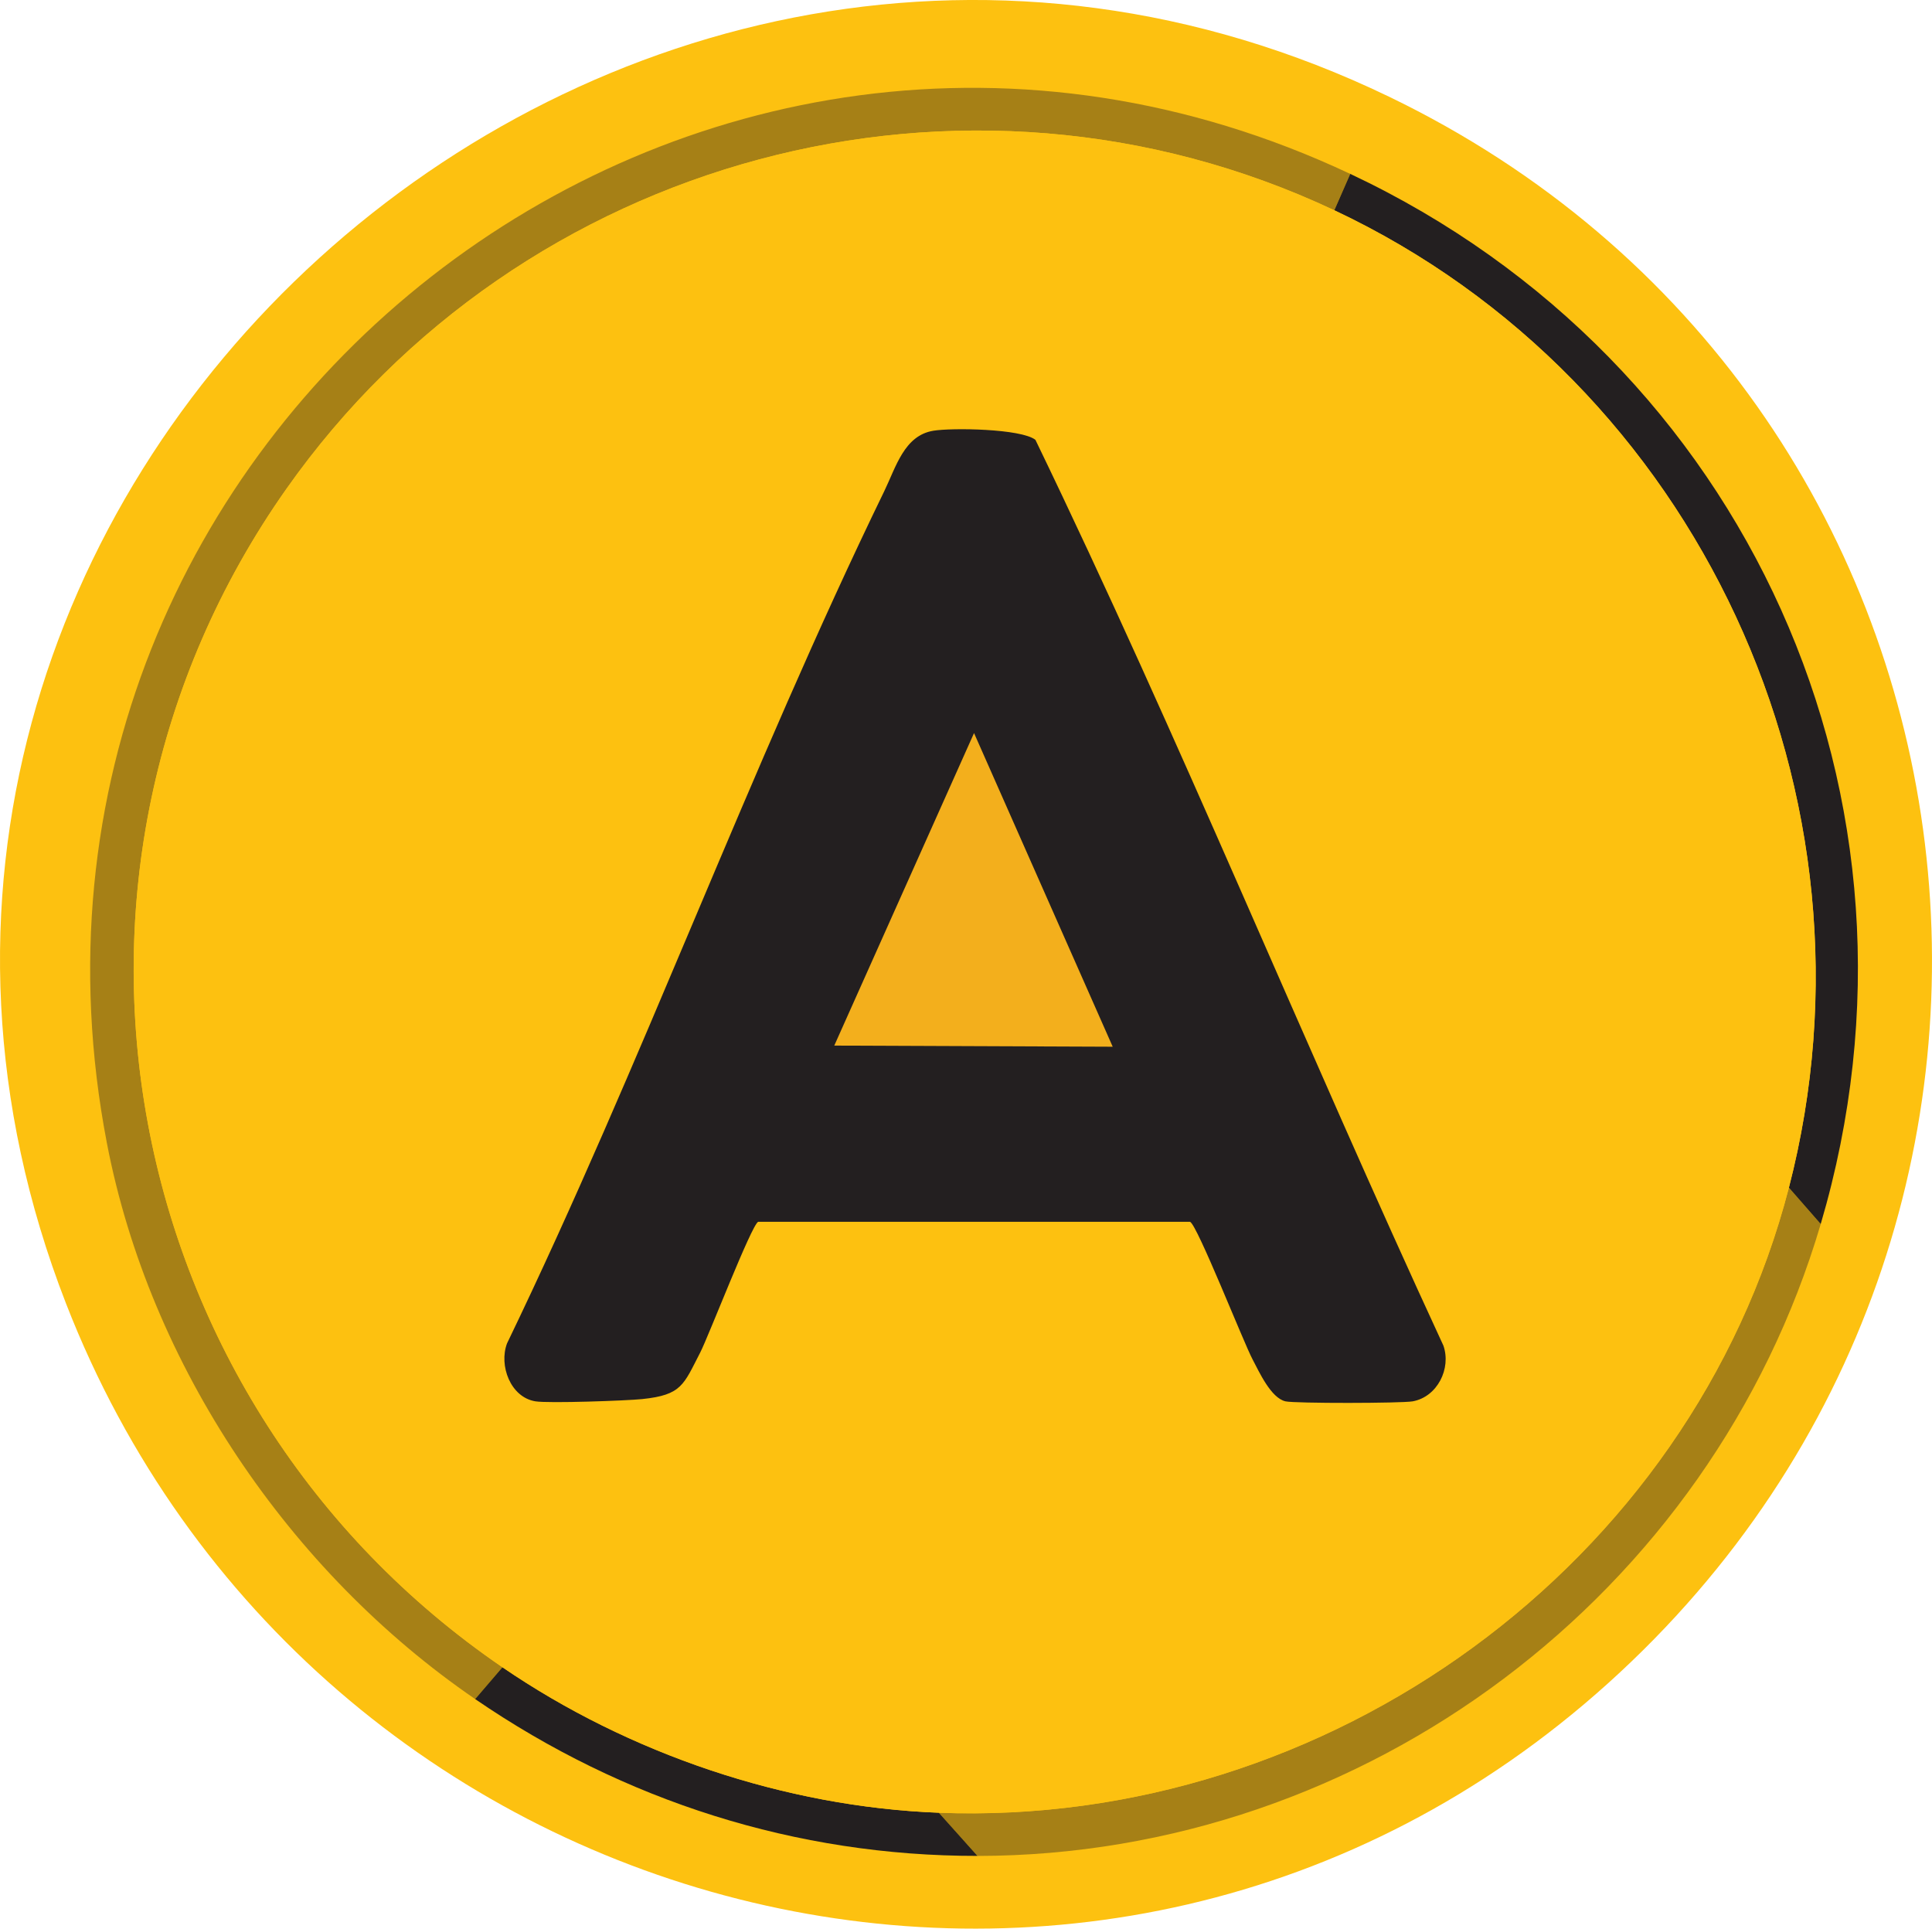 <?xml version="1.0" encoding="UTF-8"?>
<svg id="Layer_1" data-name="Layer 1" xmlns="http://www.w3.org/2000/svg" viewBox="0 0 512 511.09">
  <defs>
    <style>
      .cls-1, .cls-2 {
        fill: #231f20;
      }

      .cls-3 {
        fill: #fdc110;
      }

      .cls-4 {
        fill: #f3af1c;
      }

      .cls-2 {
        opacity: .4;
      }
    </style>
  </defs>
  <path class="cls-3" d="M368.06,25.6c164.47,79.28,193.67,298.27,58.13,420.43-134.23,120.98-344.22,65.12-408.69-100.59C-65.5,132.08,162.64-73.42,368.06,25.6Z"/>
  <path class="cls-2" d="M357.82,46.08l-4.22,9.64c-98.32-46.29-215.63-14.23-277.68,73.79C3.95,231.6,30.88,371.92,133.15,441.82l-7.23,8.43c-49.19-33.72-86.23-88.35-97.58-147.27C-7.88,114.93,183.88-35.76,357.82,46.08Z"/>
  <path class="cls-1" d="M482.51,324.37l-8.43-9.64c26.81-103.59-24.08-213.62-120.47-259.01l4.22-9.64c105.09,49.45,157.85,165.86,124.68,278.28Z"/>
  <path class="cls-2" d="M482.51,324.37c-28.94,98.11-120.58,167.35-223.47,167.45l-10.24-11.44c103.02,3.95,199.38-65.57,225.28-165.64l8.43,9.64Z"/>
  <path class="cls-1" d="M133.15,441.82c33.48,22.89,74.89,36.99,115.65,38.55l10.24,11.44c-48.1.05-93.75-14.58-133.12-41.56l7.23-8.43Z"/>
  <path class="cls-3" d="M353.6,55.72c96.39,45.38,147.27,155.41,120.47,259.01-25.9,100.08-122.26,169.6-225.28,165.64-40.76-1.56-82.17-15.66-115.65-38.55C30.88,371.92,3.95,231.6,75.93,129.51,137.98,41.49,255.29,9.43,353.6,55.72Z"/>
  <g>
    <path class="cls-1" d="M247.29,114.15c4.98-.83,23.36-.56,27.11,2.41,38.11,78.79,71.3,160.43,108.12,240.03,2.11,6.07-1.59,13.56-8.13,14.76-2.89.53-31.23.58-33.73,0-3.88-.9-6.98-7.85-8.73-11.14-2.36-4.44-14.69-35.73-16.56-36.44h-114.44c-1.75.73-13.17,30.39-15.36,34.63-4.44,8.6-4.87,11.25-15.36,12.35-4.24.44-24.82,1.16-28.31.6-6.63-1.07-9.74-9.51-7.53-15.36,35.69-73.96,64.13-152.09,99.99-225.88,3.08-6.34,5.26-14.68,12.95-15.96Z"/>
    <polygon class="cls-4" points="258.13 194.26 294.88 277.38 221.09 277.08 258.13 194.26"/>
  </g>
</svg>